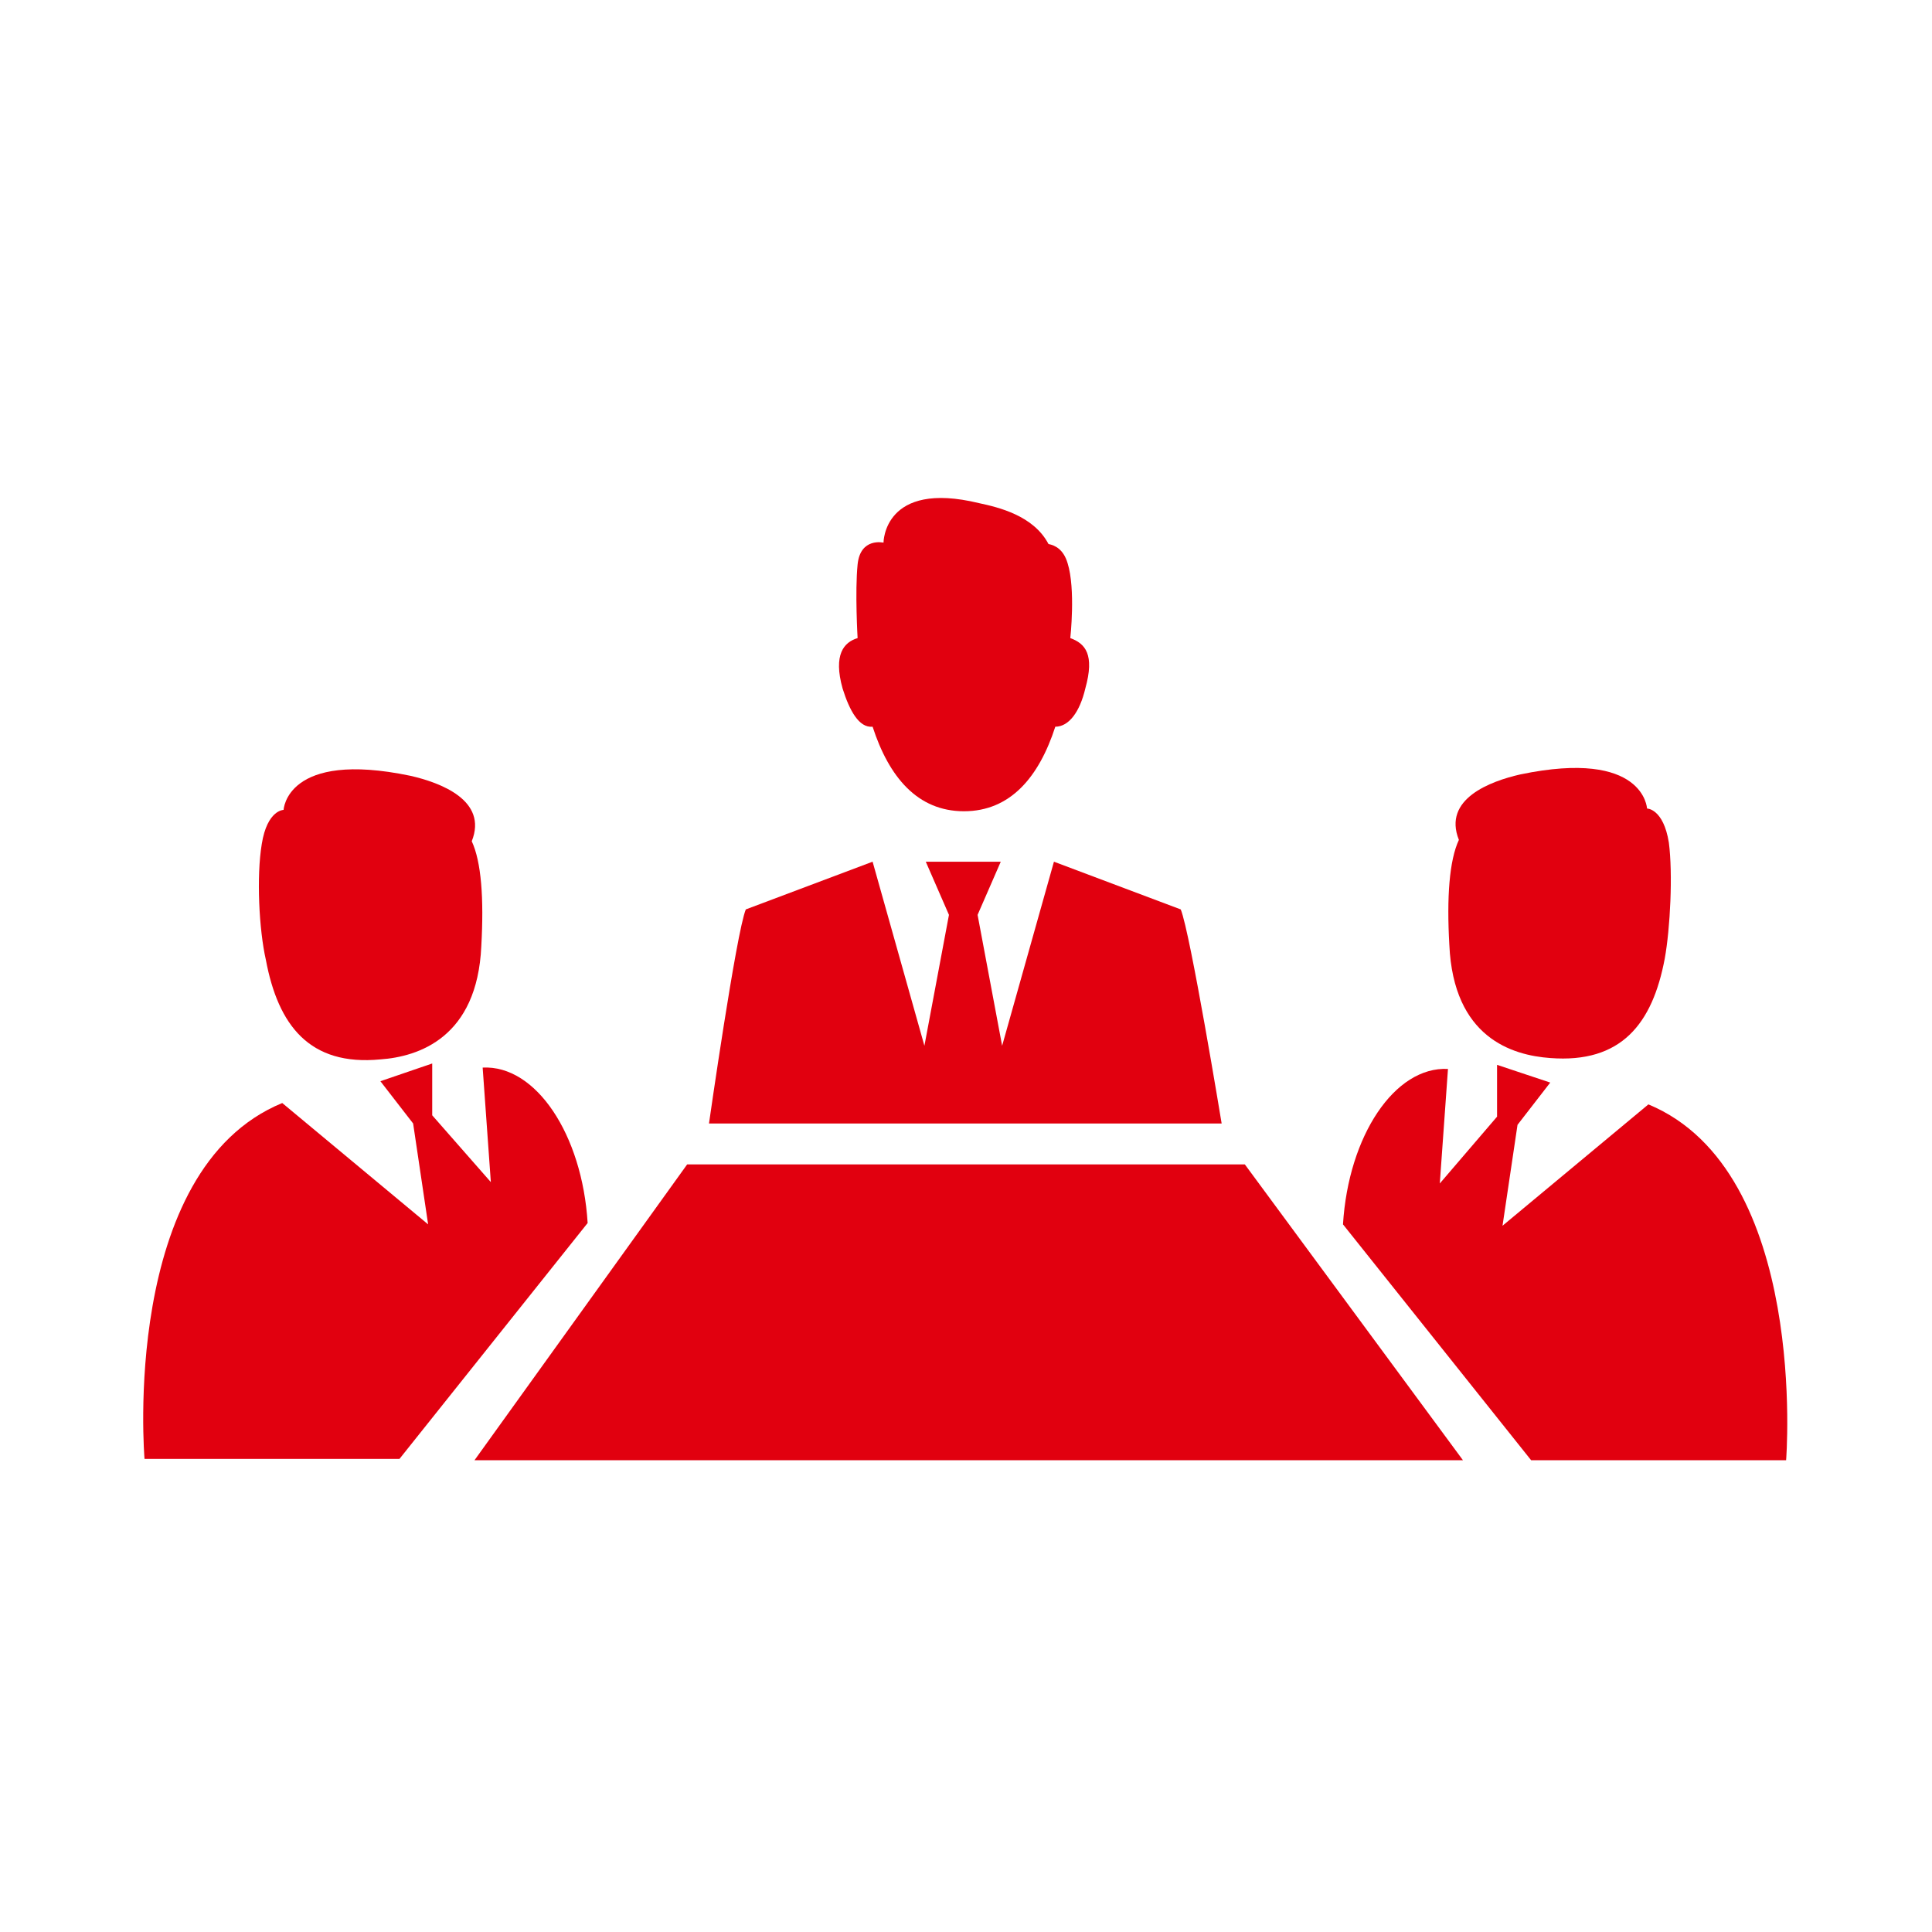 <svg xmlns="http://www.w3.org/2000/svg" id="Calque_1" viewBox="0 0 141.7 141.7"><defs><style>      .st0 {        fill: #e1000f;      }    </style></defs><path class="st0" d="M35.4,78.3l.6,8.4-4.3-4.9v-3.8c0,0-3.8,1.3-3.8,1.3l2.4,3.1,1.1,7.4-10.7-8.9c-11.9,4.9-10.1,26.1-10.1,26.1h18.7s13.8-17.3,13.8-17.3c-.4-6.5-3.8-11.6-7.7-11.4Z"></path><path class="st0" d="M27.9,77.7c2.8-.2,7.1-1.6,7.4-8.3.2-3.5,0-6.2-.7-7.7,1.2-3-2.3-4.3-4.5-4.8-9.1-1.9-9.3,2.5-9.3,2.5,0,0-1.2,0-1.6,2.5-.4,2.4-.2,6.3.3,8.5.9,4.8,3.2,7.8,8.4,7.3Z"></path><path class="st0" d="M120.9,81l-10.7,8.9,1.1-7.4,2.4-3.1-3.9-1.3v3.8c0,0-4.2,4.9-4.2,4.9l.6-8.4c-3.9-.2-7.3,4.9-7.7,11.4l13.8,17.3h18.7s1.7-21.2-10.1-26.1Z"></path><path class="st0" d="M106.3,69.3c.3,6.8,4.6,8.1,7.4,8.3,5.2.4,7.5-2.5,8.4-7.3.4-2.2.6-6.2.3-8.5-.4-2.5-1.6-2.5-1.6-2.5,0,0-.2-4.4-9.3-2.5-2.2.5-5.7,1.8-4.5,4.8-.7,1.5-.9,4.2-.7,7.7Z"></path><polygon class="st0" points="70.8 85.4 50.4 85.4 34.8 107.1 70.8 107.1 107.3 107.1 91.3 85.4 70.8 85.4"></polygon><path class="st0" d="M52,82.4h37.6s-2.3-14-3-15.7l-9.3-3.5-3.8,13.5-1.8-9.6,1.7-3.9h-5.5l1.7,3.9-1.8,9.6-3.8-13.5-9.3,3.5c-.7,1.7-2.7,15.7-2.7,15.7Z"></path><path class="st0" d="M61.8,50.5c.5,1.6,1.2,2.9,2.2,2.8,1.2,3.7,3.3,6.2,6.7,6.2s5.5-2.5,6.7-6.2c1,0,1.8-1.1,2.2-2.8.7-2.5,0-3.3-1.1-3.7,0,0,0,0,0,0,0,0,.4-3.6-.2-5.5-.3-1-.9-1.3-1.4-1.4-1.1-2.1-3.7-2.7-5.1-3-7-1.7-7,2.9-7,2.9,0,0,0,0,0,0h0s-1.7-.4-1.9,1.6c-.2,2,0,5.4,0,5.4,0,0,0,0,0,0-1,.3-1.8,1.2-1.1,3.7Z"></path></svg>